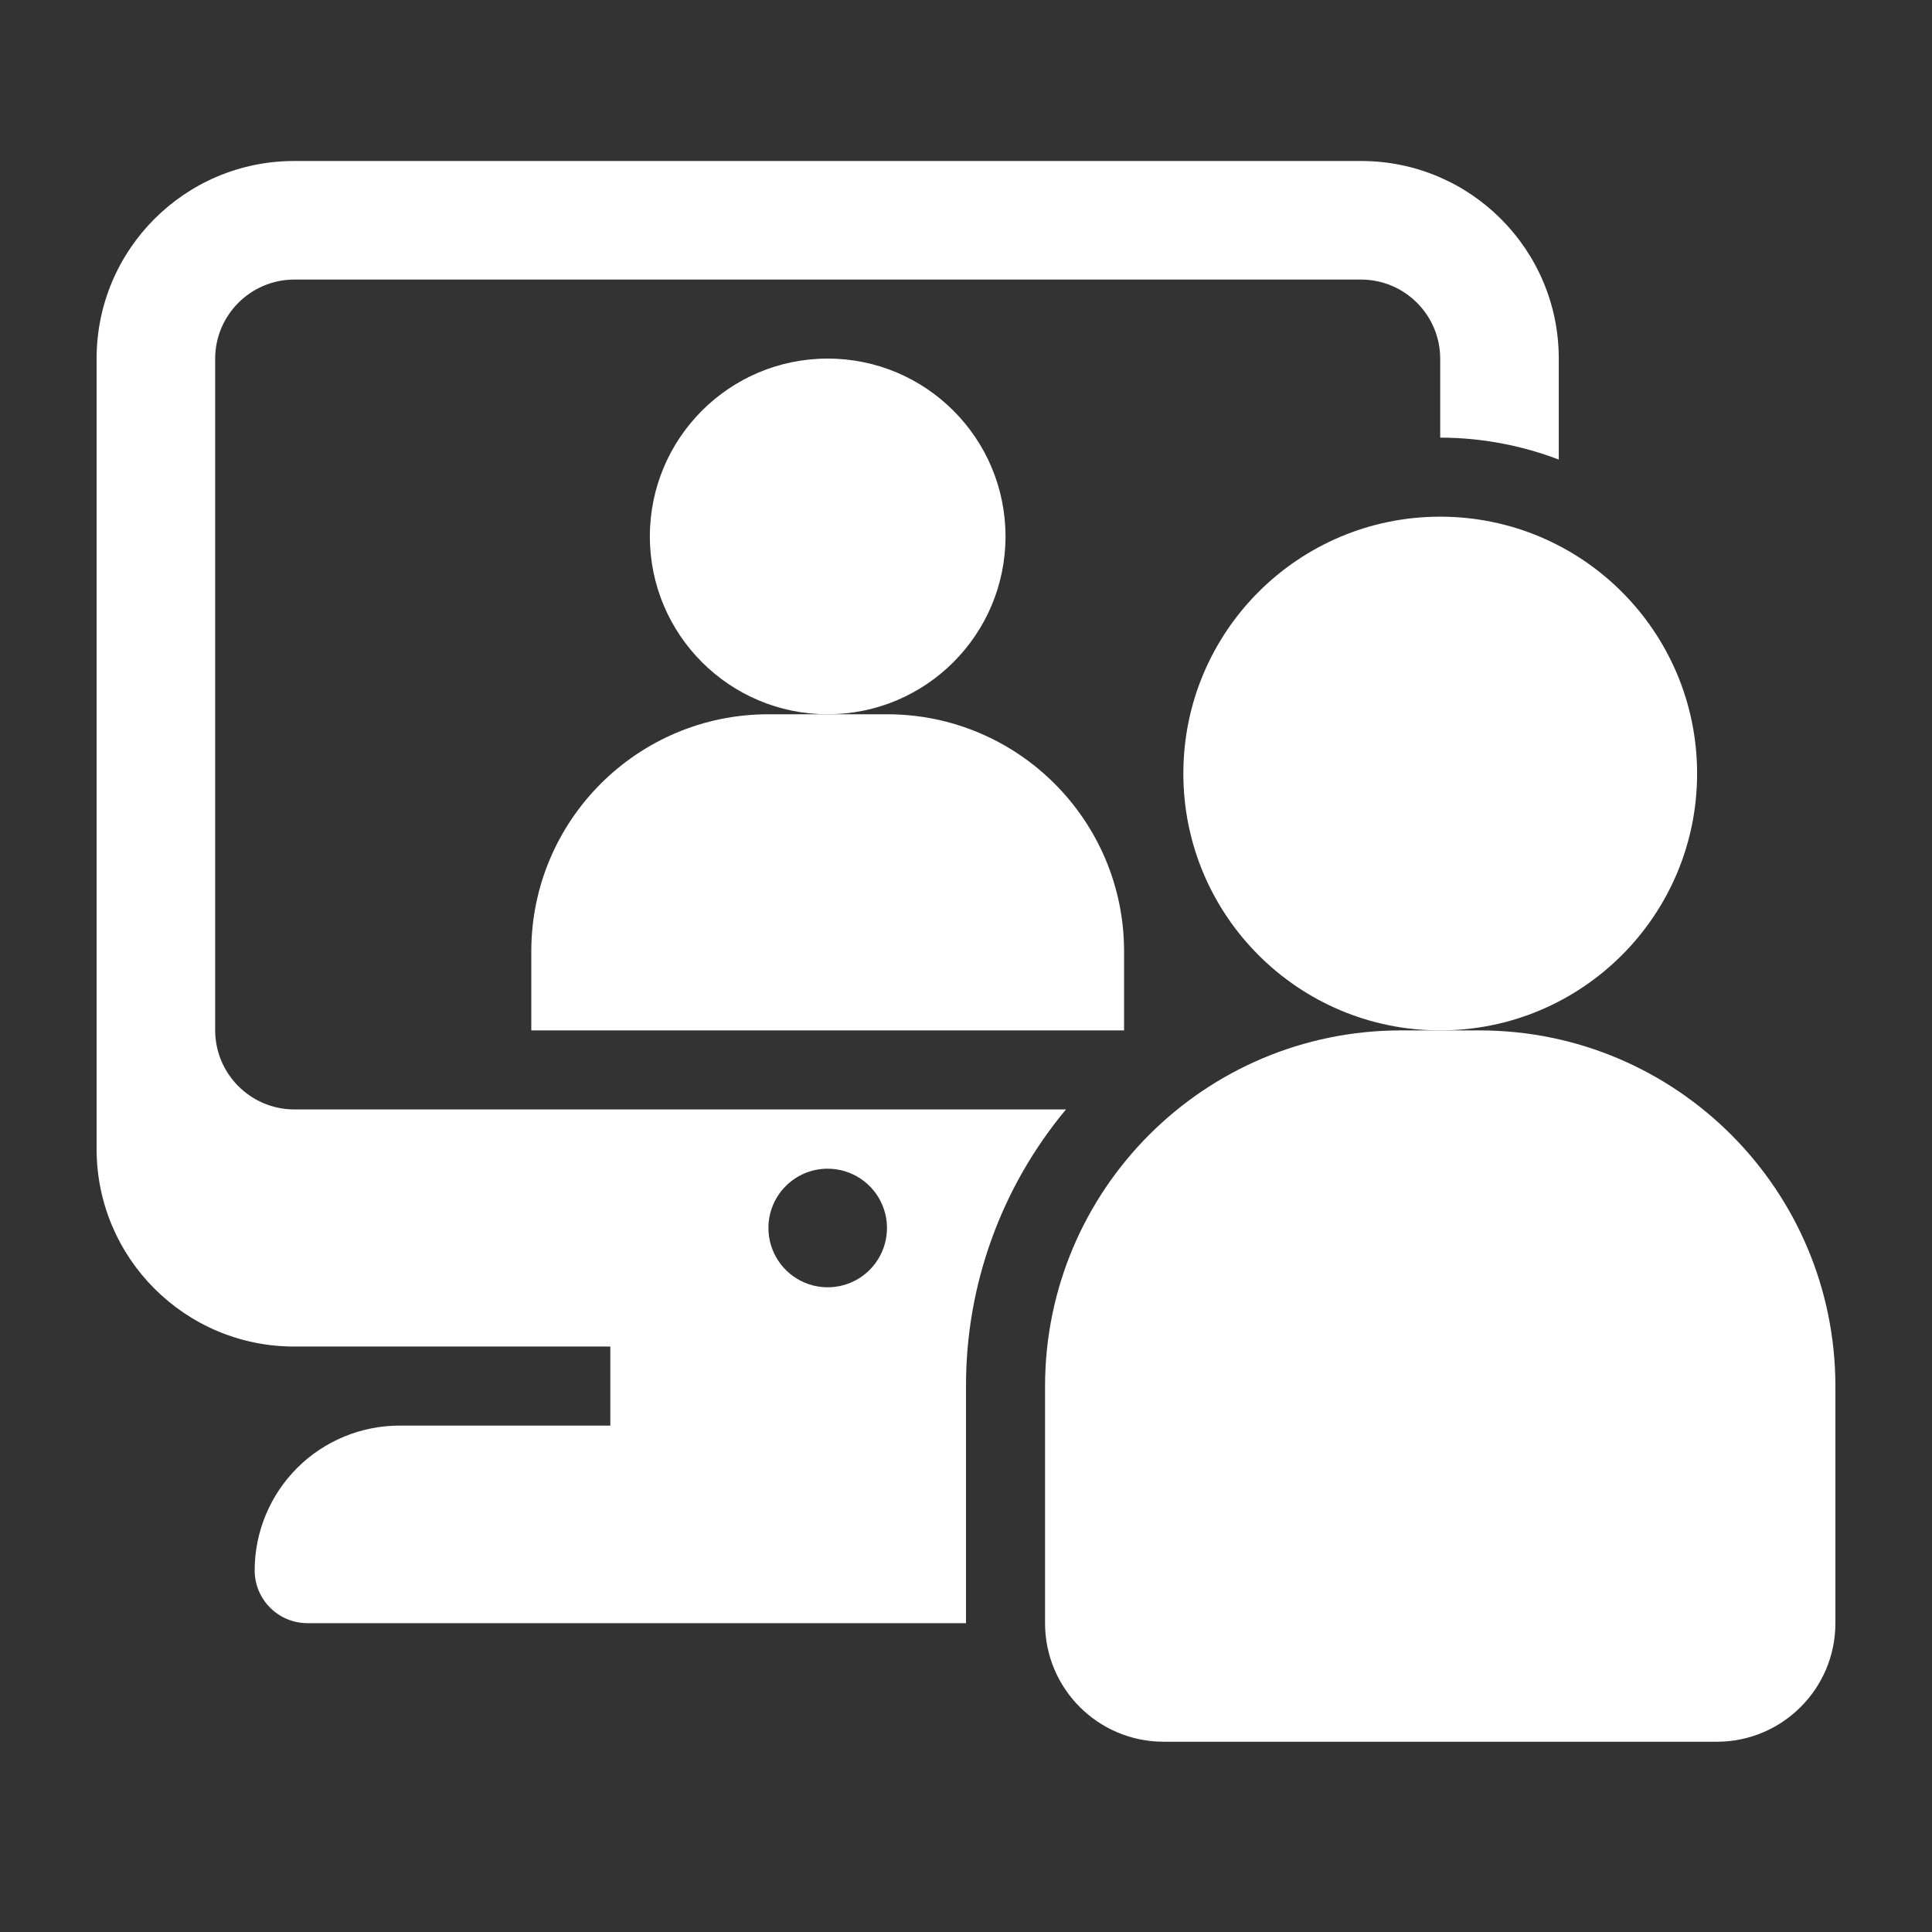 <svg width="60" height="60" viewBox="0 0 60 60" fill="none" xmlns="http://www.w3.org/2000/svg">
<rect x="0" y="0" width="60" height="60" fill="#333333" stroke="none"/>
<g clip-path="url(#clip0_41_99)">
<path d="M31.227 16.659C31.227 19.709 28.754 22.182 25.704 22.182C22.655 22.182 20.182 19.709 20.182 16.659C20.182 13.609 22.655 11.136 25.704 11.136C28.754 11.136 31.227 13.609 31.227 16.659Z" fill="white"/>
<path d="M34.909 32V29.546C34.909 25.479 31.612 22.182 27.546 22.182H23.864C19.797 22.182 16.5 25.479 16.5 29.546V32H34.909Z" fill="white"/>
<path d="M6.682 32V11.136C6.686 9.783 7.783 8.686 9.136 8.682H42.273C43.626 8.686 44.723 9.783 44.727 11.136V13.591C45.985 13.592 47.234 13.824 48.409 14.272V11.136C48.409 7.748 45.661 5 42.273 5H9.136C5.748 5 3 7.748 3 11.136V35.682C3 39.071 5.748 41.818 9.136 41.818H18.954V44.273H12.413C11.218 44.273 10.072 44.745 9.227 45.59C8.382 46.436 7.908 47.582 7.909 48.777C7.914 49.677 8.641 50.404 9.541 50.409H30V43.045C29.995 39.907 31.095 36.866 33.105 34.455H9.136C7.783 34.45 6.686 33.353 6.682 32ZM25.704 36.295C26.449 36.295 27.12 36.743 27.406 37.432C27.691 38.12 27.533 38.913 27.007 39.439C26.481 39.965 25.689 40.123 25 39.838C24.313 39.552 23.864 38.882 23.864 38.136C23.864 37.119 24.687 36.295 25.704 36.295Z" fill="white"/>
<path d="M52.705 24.023C52.705 28.429 49.133 32 44.727 32C40.321 32 36.75 28.429 36.75 24.023C36.75 19.617 40.321 16.046 44.727 16.046C49.133 16.046 52.705 19.617 52.705 24.023Z" fill="white"/>
<path d="M53.318 54.091H36.136C34.104 54.091 32.455 52.442 32.455 50.409V43.045C32.461 36.947 37.402 32.006 43.5 32H45.955C52.053 32.006 56.994 36.947 57 43.045V50.409C57 52.442 55.351 54.091 53.318 54.091Z" fill="white"/>
</g>
<defs>
<clipPath id="clip0_41_99">
<rect width="54" height="49.091" fill="white" transform="translate(3 5)"/>
</clipPath>
</defs>
</svg>
